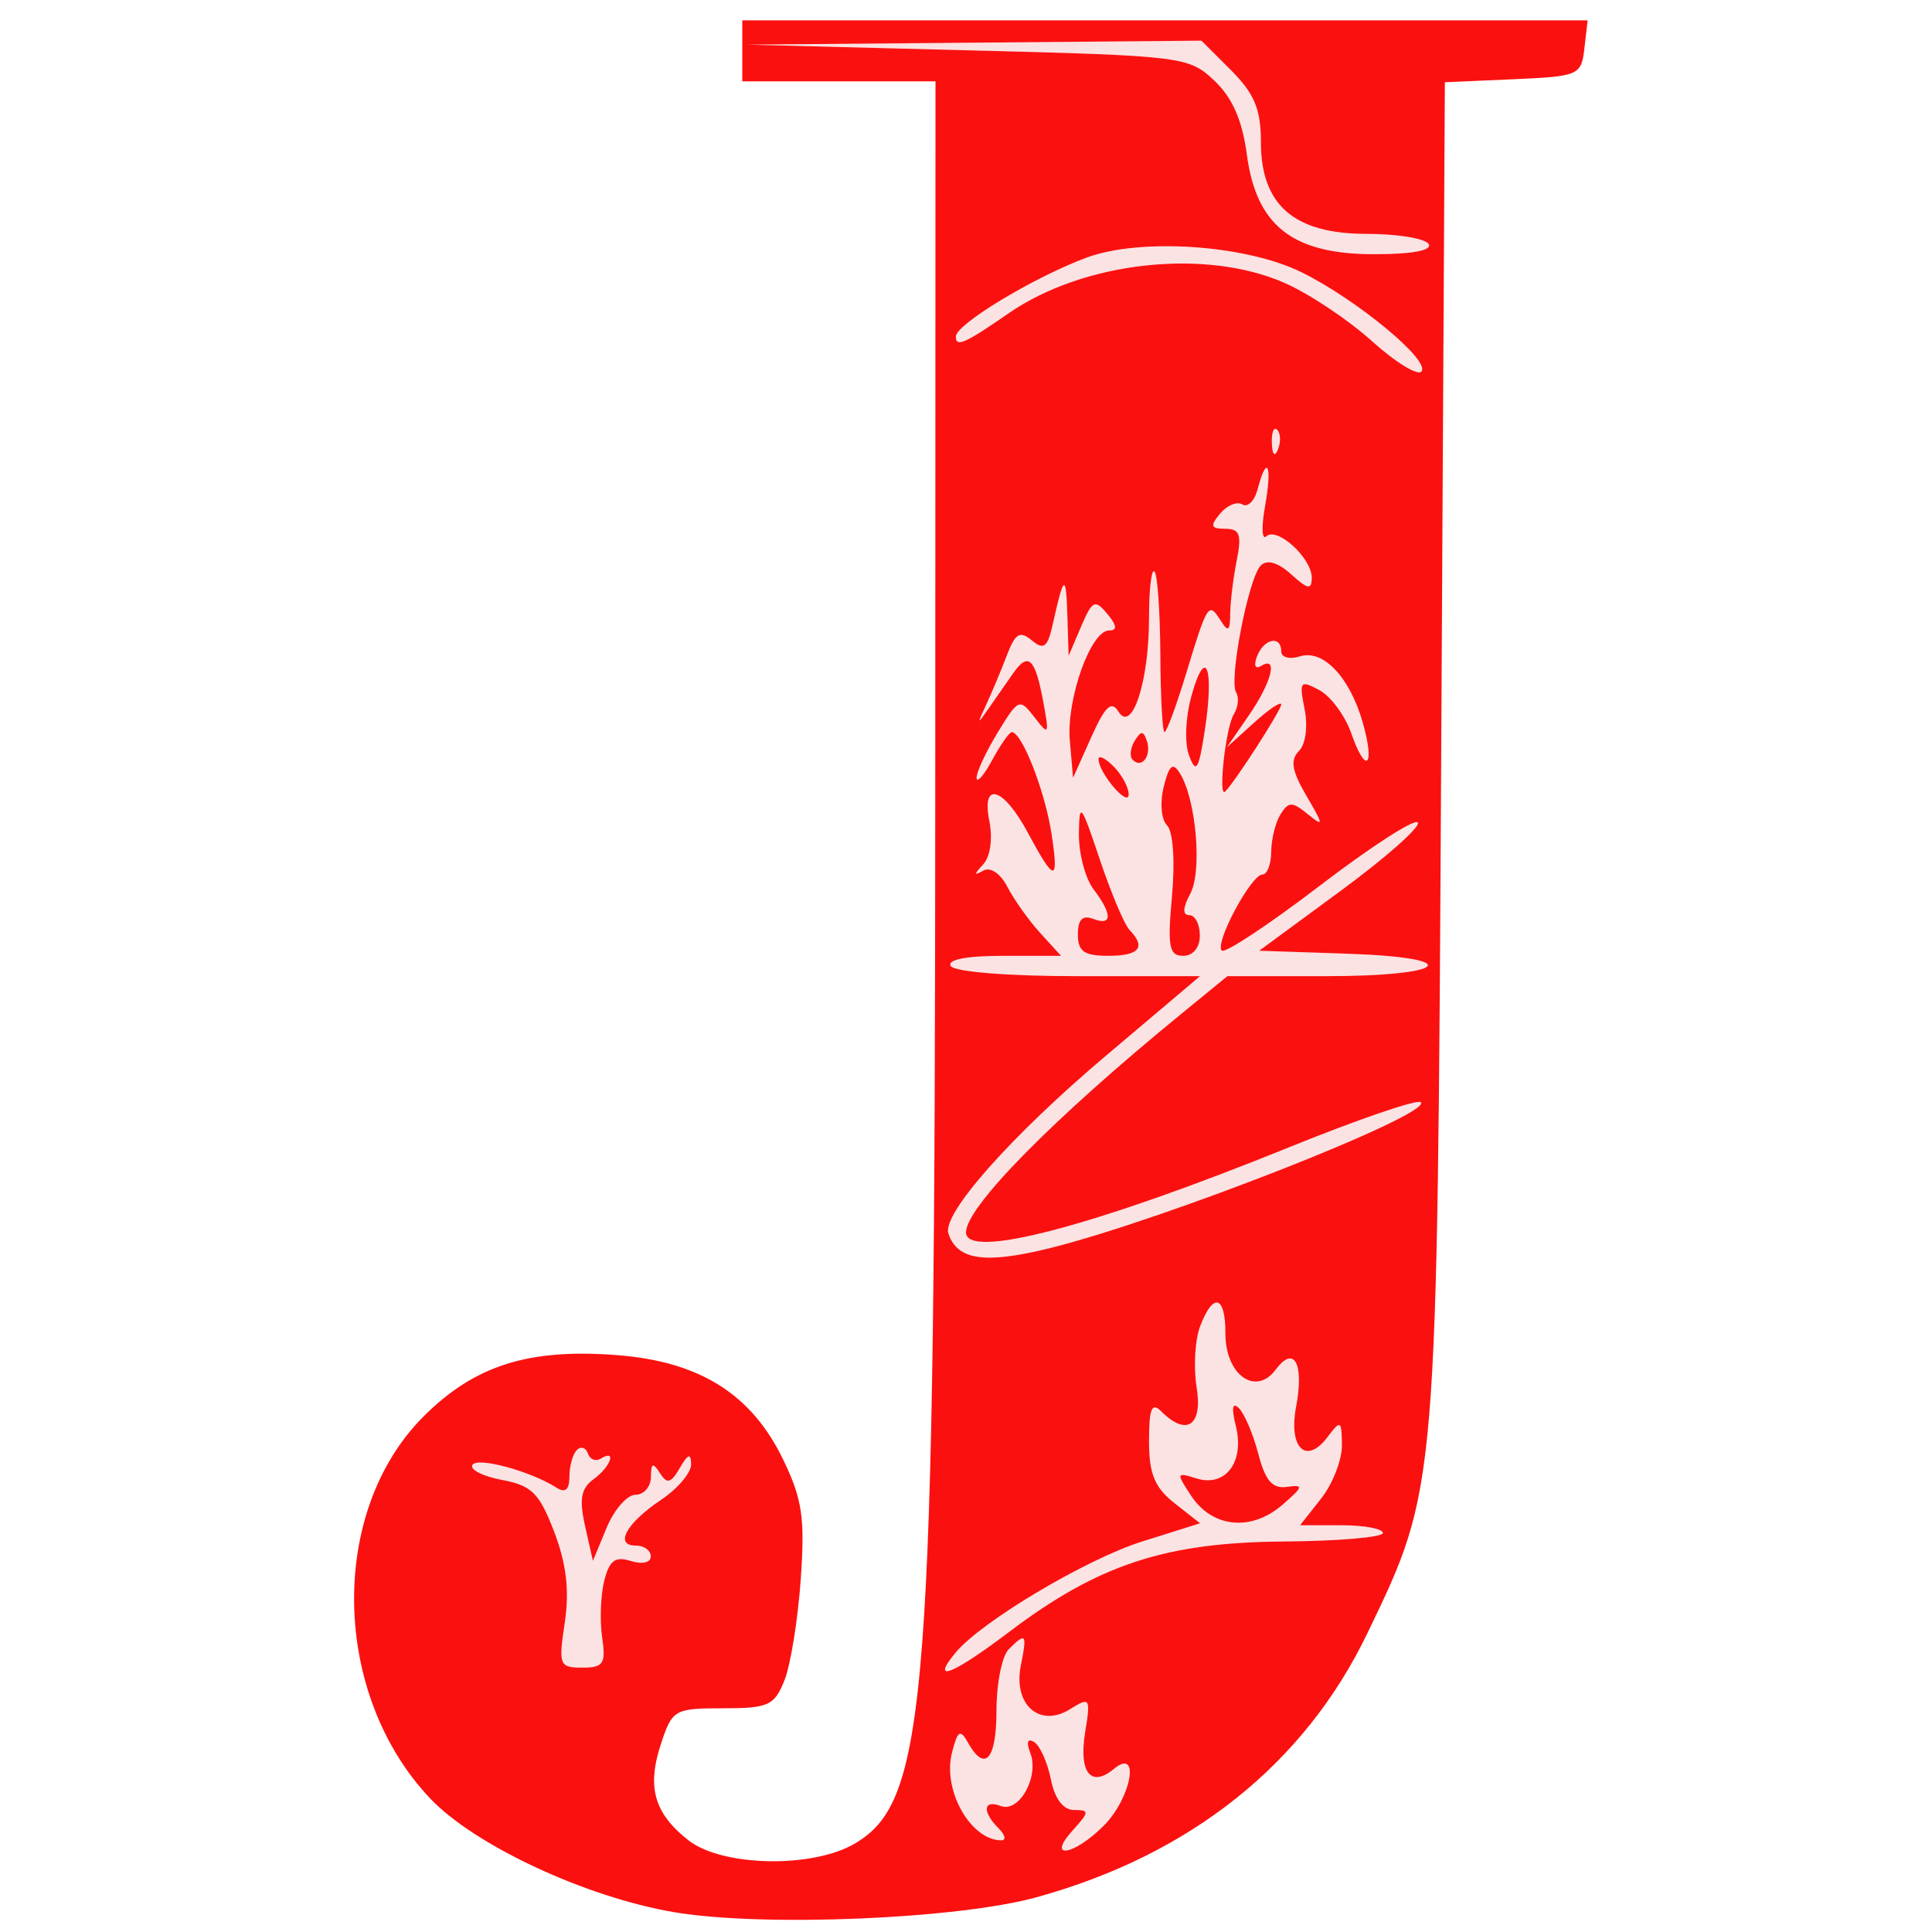 <svg xmlns="http://www.w3.org/2000/svg" width="190" height="190" viewBox="0 0 190 190" version="1.1"><path d="M 95.172 4.946 C 116.338 5.487, 116.903 5.556, 119.409 7.912 C 121.186 9.584, 122.172 11.816, 122.619 15.184 C 123.550 22.207, 127.112 25, 135.136 25 C 138.869 25, 140.886 24.624, 140.500 24 C 140.160 23.450, 137.413 23, 134.396 23 C 127.264 23, 124 20.164, 124 13.969 C 124 10.746, 123.362 9.208, 121.077 6.923 L 118.154 4 95.827 4.196 L 73.500 4.391 95.172 4.946 M 106.844 25.342 C 101.664 27.266, 94 31.896, 94 33.101 C 94 34.181, 94.882 33.792, 99.184 30.815 C 106.574 25.701, 118.564 24.387, 126.360 27.835 C 128.772 28.902, 132.614 31.463, 134.899 33.528 C 137.184 35.592, 139.378 36.950, 139.776 36.547 C 140.774 35.536, 133.467 29.474, 128 26.777 C 122.522 24.073, 112.152 23.370, 106.844 25.342 M 125.079 43.583 C 125.127 44.748, 125.364 44.985, 125.683 44.188 C 125.972 43.466, 125.936 42.603, 125.604 42.271 C 125.272 41.939, 125.036 42.529, 125.079 43.583 M 123.684 48.101 C 123.382 49.256, 122.705 49.936, 122.181 49.612 C 121.656 49.287, 120.671 49.692, 119.991 50.511 C 118.977 51.733, 119.068 52, 120.503 52 C 121.926 52, 122.134 52.579, 121.625 55.125 C 121.281 56.844, 120.993 59.206, 120.985 60.375 C 120.972 62.075, 120.783 62.206, 120.039 61.029 C 118.860 59.164, 118.753 59.328, 116.647 66.250 C 115.685 69.412, 114.729 72, 114.524 72 C 114.318 72, 114.132 68.566, 114.110 64.368 C 114.088 60.171, 113.829 56.496, 113.535 56.202 C 113.241 55.907, 113 57.962, 113 60.768 C 113 67.034, 111.328 72.150, 109.989 69.982 C 109.300 68.868, 108.681 69.454, 107.311 72.516 L 105.528 76.500 105.210 72.848 C 104.854 68.769, 107.263 62, 109.071 62 C 109.897 62, 109.845 61.518, 108.896 60.374 C 107.682 58.912, 107.423 59.039, 106.318 61.624 L 105.090 64.500 104.966 60.500 C 104.838 56.368, 104.619 56.497, 103.546 61.338 C 103.029 63.673, 102.662 63.964, 101.475 62.980 C 100.298 62.003, 99.846 62.275, 99.016 64.459 C 98.456 65.930, 97.540 68.117, 96.979 69.317 C 96.070 71.263, 96.097 71.300, 97.230 69.663 C 97.928 68.653, 99.026 67.079, 99.668 66.165 C 101.137 64.075, 101.813 64.742, 102.611 69.073 C 103.203 72.280, 103.147 72.375, 101.733 70.542 C 100.271 68.647, 100.156 68.694, 98.115 72.042 C 96.956 73.944, 96.024 75.950, 96.044 76.500 C 96.064 77.050, 96.751 76.263, 97.572 74.750 C 98.393 73.237, 99.263 72, 99.506 72 C 100.500 72, 102.766 77.787, 103.407 81.962 C 104.157 86.854, 103.736 86.841, 101.082 81.892 C 98.684 77.421, 96.499 76.746, 97.294 80.720 C 97.644 82.468, 97.395 84.245, 96.696 85.001 C 95.768 86.004, 95.769 86.142, 96.700 85.619 C 97.397 85.227, 98.392 85.898, 99.075 87.222 C 99.721 88.475, 101.172 90.513, 102.299 91.750 L 104.349 94 98.615 94 C 95.048 94, 93.115 94.378, 93.500 95 C 93.856 95.576, 99.180 96, 106.067 96 L 118.015 96 108.758 103.828 C 99.401 111.740, 92.628 119.385, 93.270 121.309 C 94.143 123.930, 96.849 124.325, 103.202 122.757 C 114.350 120.006, 140.900 109.566, 139.728 108.395 C 139.409 108.076, 133.603 110.063, 126.824 112.809 C 107.589 120.603, 95 123.920, 95 121.194 C 95 118.704, 103.526 110.047, 116.120 99.750 L 120.706 96 130.294 96 C 142.474 96, 144.244 94.185, 132.449 93.789 L 123.830 93.500 131.874 87.588 C 136.298 84.336, 139.699 81.323, 139.433 80.891 C 139.166 80.460, 134.845 83.243, 129.830 87.076 C 124.816 90.910, 120.460 93.793, 120.150 93.484 C 119.426 92.759, 123.045 86, 124.157 86 C 124.621 86, 125.007 84.987, 125.015 83.750 C 125.024 82.513, 125.439 80.854, 125.939 80.064 C 126.729 78.817, 127.078 78.817, 128.610 80.064 C 130.198 81.358, 130.185 81.179, 128.476 78.260 C 127.042 75.809, 126.862 74.738, 127.736 73.864 C 128.400 73.200, 128.639 71.445, 128.298 69.740 C 127.749 66.997, 127.859 66.854, 129.747 67.865 C 130.870 68.466, 132.289 70.390, 132.899 72.141 C 134.340 76.273, 135.255 75.374, 134.013 71.046 C 132.730 66.571, 130.118 63.828, 127.832 64.553 C 126.824 64.873, 126 64.654, 126 64.067 C 126 62.446, 124.293 62.793, 123.618 64.552 C 123.277 65.442, 123.445 65.843, 124.011 65.493 C 125.730 64.431, 125.083 67.071, 122.822 70.346 L 120.645 73.500 123.322 71.076 C 124.795 69.742, 126 68.935, 126 69.281 C 126 69.840, 121.500 76.833, 120.492 77.841 C 119.759 78.574, 120.542 71.509, 121.333 70.250 C 121.765 69.563, 121.869 68.597, 121.565 68.105 C 120.822 66.903, 122.780 56.820, 123.991 55.609 C 124.607 54.993, 125.681 55.307, 126.976 56.479 C 128.628 57.973, 129 58.034, 129 56.810 C 129 54.875, 125.583 51.765, 124.536 52.748 C 124.095 53.162, 124.040 51.813, 124.413 49.750 C 125.133 45.764, 124.607 44.572, 123.684 48.101 M 117.201 68.325 C 116.579 70.525, 116.470 73.074, 116.944 74.325 C 117.632 76.142, 117.886 75.727, 118.488 71.813 C 119.427 65.702, 118.586 63.423, 117.201 68.325 M 111.583 72.866 C 111.152 73.563, 111.070 74.403, 111.400 74.733 C 112.295 75.628, 113.271 74.312, 112.787 72.862 C 112.449 71.846, 112.213 71.846, 111.583 72.866 M 108.032 74.679 C 108.086 76.085, 111 79.463, 111 78.120 C 111 77.425, 110.325 76.182, 109.500 75.357 C 108.675 74.532, 108.014 74.227, 108.032 74.679 M 114.442 77.375 C 114.053 78.923, 114.198 80.598, 114.770 81.170 C 115.366 81.766, 115.570 84.654, 115.258 88.096 C 114.802 93.117, 114.967 94, 116.361 94 C 117.333 94, 118 93.186, 118 92 C 118 90.900, 117.534 90, 116.965 90 C 116.282 90, 116.314 89.281, 117.061 87.886 C 118.246 85.672, 117.637 78.616, 116.040 76.052 C 115.338 74.926, 114.983 75.219, 114.442 77.375 M 106.103 82 C 106.081 83.925, 106.724 86.374, 107.532 87.441 C 109.416 89.932, 109.403 91.092, 107.500 90.362 C 106.459 89.962, 106 90.431, 106 91.893 C 106 93.567, 106.616 94, 109 94 C 112.051 94, 112.736 93.161, 111.081 91.450 C 110.576 90.927, 109.258 87.800, 108.152 84.500 C 106.311 79.003, 106.139 78.793, 106.103 82 M 118.027 130.430 C 117.519 131.766, 117.364 134.466, 117.682 136.430 C 118.295 140.205, 116.694 141.294, 114.200 138.800 C 113.267 137.867, 113 138.517, 113 141.727 C 113 144.944, 113.554 146.291, 115.512 147.831 L 118.024 149.806 112.340 151.594 C 106.811 153.333, 96.526 159.457, 93.978 162.526 C 91.448 165.576, 93.631 164.731, 99.236 160.492 C 108.008 153.858, 114.606 151.685, 126.250 151.596 C 131.613 151.555, 136 151.179, 136 150.761 C 136 150.342, 134.167 150, 131.927 150 L 127.855 150 129.927 147.365 C 131.067 145.916, 131.986 143.553, 131.968 142.115 C 131.938 139.657, 131.852 139.611, 130.535 141.350 C 128.452 144.099, 126.702 142.403, 127.459 138.368 C 128.264 134.077, 127.274 132.253, 125.463 134.690 C 123.483 137.352, 120.497 135.204, 120.510 131.126 C 120.521 127.395, 119.310 127.055, 118.027 130.430 M 121.541 140.263 C 122.411 143.785, 120.504 146.295, 117.648 145.388 C 115.674 144.762, 115.651 144.842, 117.152 147.116 C 119.221 150.248, 123.031 150.635, 126.078 148.022 C 128.181 146.218, 128.248 145.981, 126.584 146.222 C 125.140 146.432, 124.444 145.638, 123.756 143 C 123.254 141.075, 122.397 139.050, 121.851 138.500 C 121.194 137.838, 121.089 138.433, 121.541 140.263 M 56.729 142.604 C 56.328 143.005, 56 144.185, 56 145.226 C 56 146.500, 55.592 146.856, 54.750 146.317 C 52.193 144.679, 46.960 143.256, 46.461 144.063 C 46.177 144.523, 47.487 145.188, 49.372 145.542 C 52.294 146.090, 53.050 146.842, 54.504 150.650 C 55.706 153.798, 56.013 156.427, 55.544 159.558 C 54.913 163.760, 55.007 164, 57.266 164 C 59.348 164, 59.597 163.618, 59.215 161.013 C 58.974 159.370, 59.067 156.869, 59.422 155.456 C 59.923 153.461, 60.506 153.026, 62.033 153.511 C 63.150 153.865, 64 153.674, 64 153.067 C 64 152.480, 63.339 152, 62.531 152 C 60.374 152, 61.591 149.789, 65.008 147.500 C 66.651 146.400, 67.982 144.825, 67.967 144 C 67.946 142.883, 67.662 142.977, 66.853 144.370 C 65.976 145.880, 65.599 145.976, 64.898 144.870 C 64.216 143.793, 64.027 143.874, 64.015 145.250 C 64.007 146.213, 63.326 147, 62.503 147 C 61.679 147, 60.399 148.463, 59.657 150.250 L 58.309 153.500 57.536 150.073 C 56.941 147.433, 57.135 146.374, 58.382 145.463 C 60.068 144.230, 60.686 142.458, 59.085 143.447 C 58.582 143.758, 58.011 143.532, 57.815 142.944 C 57.619 142.356, 57.130 142.203, 56.729 142.604 M 99.200 162.200 C 98.540 162.860, 98 165.560, 98 168.200 C 98 173.055, 96.854 174.349, 95.190 171.374 C 94.428 170.013, 94.172 170.179, 93.616 172.395 C 92.694 176.067, 95.434 180.936, 98.450 180.985 C 98.973 180.993, 98.860 180.460, 98.200 179.800 C 96.563 178.163, 96.688 176.943, 98.423 177.609 C 100.224 178.300, 102.217 174.730, 101.326 172.408 C 100.911 171.325, 101.052 170.914, 101.701 171.315 C 102.273 171.669, 103.014 173.318, 103.346 174.979 C 103.730 176.902, 104.561 178, 105.630 178 C 107.160 178, 107.148 178.179, 105.500 180 C 102.859 182.918, 105.578 182.513, 108.545 179.545 C 111.265 176.826, 112.166 171.788, 109.544 173.964 C 107.281 175.842, 106.075 174.316, 106.713 170.381 C 107.268 166.961, 107.201 166.858, 105.228 168.089 C 102.240 169.956, 99.622 167.639, 100.389 163.806 C 101.019 160.655, 100.903 160.497, 99.200 162.200" stroke="none" fill="#fce3e3" fill-rule="evenodd"/><path d="M 73 5 L 73 8 82.500 8 L 92 8 91.977 77.750 C 91.948 167.485, 91.215 177.079, 84.066 181.302 C 79.908 183.758, 71.007 183.580, 67.694 180.974 C 64.325 178.324, 63.596 175.753, 65.005 171.484 C 66.112 168.130, 66.339 168, 71.102 168 C 75.567 168, 76.157 167.732, 77.146 165.250 C 77.749 163.738, 78.470 159.272, 78.748 155.327 C 79.174 149.274, 78.902 147.429, 77.005 143.511 C 73.912 137.120, 68.831 133.915, 60.780 133.276 C 52.020 132.580, 46.682 134.264, 41.641 139.312 C 32.286 148.682, 32.604 166.630, 42.307 176.870 C 46.678 181.484, 57.631 186.588, 66.301 188.052 C 75.031 189.527, 94.139 188.737, 101.955 186.579 C 117.104 182.396, 128.303 173.451, 134.486 160.595 C 141.386 146.249, 141.336 146.850, 141.735 73.795 L 142.093 8.089 148.797 7.795 C 155.282 7.510, 155.510 7.411, 155.816 4.750 L 156.133 2 114.566 2 L 73 2 73 5 M 95.172 4.946 C 116.338 5.487, 116.903 5.556, 119.409 7.912 C 121.186 9.584, 122.172 11.816, 122.619 15.184 C 123.550 22.207, 127.112 25, 135.136 25 C 138.869 25, 140.886 24.624, 140.500 24 C 140.160 23.450, 137.413 23, 134.396 23 C 127.264 23, 124 20.164, 124 13.969 C 124 10.746, 123.362 9.208, 121.077 6.923 L 118.154 4 95.827 4.196 L 73.500 4.391 95.172 4.946 M 106.844 25.342 C 101.664 27.266, 94 31.896, 94 33.101 C 94 34.181, 94.882 33.792, 99.184 30.815 C 106.574 25.701, 118.564 24.387, 126.360 27.835 C 128.772 28.902, 132.614 31.463, 134.899 33.528 C 137.184 35.592, 139.378 36.950, 139.776 36.547 C 140.774 35.536, 133.467 29.474, 128 26.777 C 122.522 24.073, 112.152 23.370, 106.844 25.342 M 125.079 43.583 C 125.127 44.748, 125.364 44.985, 125.683 44.188 C 125.972 43.466, 125.936 42.603, 125.604 42.271 C 125.272 41.939, 125.036 42.529, 125.079 43.583 M 123.684 48.101 C 123.382 49.256, 122.705 49.936, 122.181 49.612 C 121.656 49.287, 120.671 49.692, 119.991 50.511 C 118.977 51.733, 119.068 52, 120.503 52 C 121.926 52, 122.134 52.579, 121.625 55.125 C 121.281 56.844, 120.993 59.206, 120.985 60.375 C 120.972 62.075, 120.783 62.206, 120.039 61.029 C 118.860 59.164, 118.753 59.328, 116.647 66.250 C 115.685 69.412, 114.729 72, 114.524 72 C 114.318 72, 114.132 68.566, 114.110 64.368 C 114.088 60.171, 113.829 56.496, 113.535 56.202 C 113.241 55.907, 113 57.962, 113 60.768 C 113 67.034, 111.328 72.150, 109.989 69.982 C 109.300 68.868, 108.681 69.454, 107.311 72.516 L 105.528 76.500 105.210 72.848 C 104.854 68.769, 107.263 62, 109.071 62 C 109.897 62, 109.845 61.518, 108.896 60.374 C 107.682 58.912, 107.423 59.039, 106.318 61.624 L 105.090 64.500 104.966 60.500 C 104.838 56.368, 104.619 56.497, 103.546 61.338 C 103.029 63.673, 102.662 63.964, 101.475 62.980 C 100.298 62.003, 99.846 62.275, 99.016 64.459 C 98.456 65.930, 97.540 68.117, 96.979 69.317 C 96.070 71.263, 96.097 71.300, 97.230 69.663 C 97.928 68.653, 99.026 67.079, 99.668 66.165 C 101.137 64.075, 101.813 64.742, 102.611 69.073 C 103.203 72.280, 103.147 72.375, 101.733 70.542 C 100.271 68.647, 100.156 68.694, 98.115 72.042 C 96.956 73.944, 96.024 75.950, 96.044 76.500 C 96.064 77.050, 96.751 76.263, 97.572 74.750 C 98.393 73.237, 99.263 72, 99.506 72 C 100.500 72, 102.766 77.787, 103.407 81.962 C 104.157 86.854, 103.736 86.841, 101.082 81.892 C 98.684 77.421, 96.499 76.746, 97.294 80.720 C 97.644 82.468, 97.395 84.245, 96.696 85.001 C 95.768 86.004, 95.769 86.142, 96.700 85.619 C 97.397 85.227, 98.392 85.898, 99.075 87.222 C 99.721 88.475, 101.172 90.513, 102.299 91.750 L 104.349 94 98.615 94 C 95.048 94, 93.115 94.378, 93.500 95 C 93.856 95.576, 99.180 96, 106.067 96 L 118.015 96 108.758 103.828 C 99.401 111.740, 92.628 119.385, 93.270 121.309 C 94.143 123.930, 96.849 124.325, 103.202 122.757 C 114.350 120.006, 140.900 109.566, 139.728 108.395 C 139.409 108.076, 133.603 110.063, 126.824 112.809 C 107.589 120.603, 95 123.920, 95 121.194 C 95 118.704, 103.526 110.047, 116.120 99.750 L 120.706 96 130.294 96 C 142.474 96, 144.244 94.185, 132.449 93.789 L 123.830 93.500 131.874 87.588 C 136.298 84.336, 139.699 81.323, 139.433 80.891 C 139.166 80.460, 134.845 83.243, 129.830 87.076 C 124.816 90.910, 120.460 93.793, 120.150 93.484 C 119.426 92.759, 123.045 86, 124.157 86 C 124.621 86, 125.007 84.987, 125.015 83.750 C 125.024 82.513, 125.439 80.854, 125.939 80.064 C 126.729 78.817, 127.078 78.817, 128.610 80.064 C 130.198 81.358, 130.185 81.179, 128.476 78.260 C 127.042 75.809, 126.862 74.738, 127.736 73.864 C 128.400 73.200, 128.639 71.445, 128.298 69.740 C 127.749 66.997, 127.859 66.854, 129.747 67.865 C 130.870 68.466, 132.289 70.390, 132.899 72.141 C 134.340 76.273, 135.255 75.374, 134.013 71.046 C 132.730 66.571, 130.118 63.828, 127.832 64.553 C 126.824 64.873, 126 64.654, 126 64.067 C 126 62.446, 124.293 62.793, 123.618 64.552 C 123.277 65.442, 123.445 65.843, 124.011 65.493 C 125.730 64.431, 125.083 67.071, 122.822 70.346 L 120.645 73.500 123.322 71.076 C 124.795 69.742, 126 68.935, 126 69.281 C 126 69.840, 121.500 76.833, 120.492 77.841 C 119.759 78.574, 120.542 71.509, 121.333 70.250 C 121.765 69.563, 121.869 68.597, 121.565 68.105 C 120.822 66.903, 122.780 56.820, 123.991 55.609 C 124.607 54.993, 125.681 55.307, 126.976 56.479 C 128.628 57.973, 129 58.034, 129 56.810 C 129 54.875, 125.583 51.765, 124.536 52.748 C 124.095 53.162, 124.040 51.813, 124.413 49.750 C 125.133 45.764, 124.607 44.572, 123.684 48.101 M 117.201 68.325 C 116.579 70.525, 116.470 73.074, 116.944 74.325 C 117.632 76.142, 117.886 75.727, 118.488 71.813 C 119.427 65.702, 118.586 63.423, 117.201 68.325 M 111.583 72.866 C 111.152 73.563, 111.070 74.403, 111.400 74.733 C 112.295 75.628, 113.271 74.312, 112.787 72.862 C 112.449 71.846, 112.213 71.846, 111.583 72.866 M 108.032 74.679 C 108.086 76.085, 111 79.463, 111 78.120 C 111 77.425, 110.325 76.182, 109.500 75.357 C 108.675 74.532, 108.014 74.227, 108.032 74.679 M 114.442 77.375 C 114.053 78.923, 114.198 80.598, 114.770 81.170 C 115.366 81.766, 115.570 84.654, 115.258 88.096 C 114.802 93.117, 114.967 94, 116.361 94 C 117.333 94, 118 93.186, 118 92 C 118 90.900, 117.534 90, 116.965 90 C 116.282 90, 116.314 89.281, 117.061 87.886 C 118.246 85.672, 117.637 78.616, 116.040 76.052 C 115.338 74.926, 114.983 75.219, 114.442 77.375 M 106.103 82 C 106.081 83.925, 106.724 86.374, 107.532 87.441 C 109.416 89.932, 109.403 91.092, 107.500 90.362 C 106.459 89.962, 106 90.431, 106 91.893 C 106 93.567, 106.616 94, 109 94 C 112.051 94, 112.736 93.161, 111.081 91.450 C 110.576 90.927, 109.258 87.800, 108.152 84.500 C 106.311 79.003, 106.139 78.793, 106.103 82 M 118.027 130.430 C 117.519 131.766, 117.364 134.466, 117.682 136.430 C 118.295 140.205, 116.694 141.294, 114.200 138.800 C 113.267 137.867, 113 138.517, 113 141.727 C 113 144.944, 113.554 146.291, 115.512 147.831 L 118.024 149.806 112.340 151.594 C 106.811 153.333, 96.526 159.457, 93.978 162.526 C 91.448 165.576, 93.631 164.731, 99.236 160.492 C 108.008 153.858, 114.606 151.685, 126.250 151.596 C 131.613 151.555, 136 151.179, 136 150.761 C 136 150.342, 134.167 150, 131.927 150 L 127.855 150 129.927 147.365 C 131.067 145.916, 131.986 143.553, 131.968 142.115 C 131.938 139.657, 131.852 139.611, 130.535 141.350 C 128.452 144.099, 126.702 142.403, 127.459 138.368 C 128.264 134.077, 127.274 132.253, 125.463 134.690 C 123.483 137.352, 120.497 135.204, 120.510 131.126 C 120.521 127.395, 119.310 127.055, 118.027 130.430 M 121.541 140.263 C 122.411 143.785, 120.504 146.295, 117.648 145.388 C 115.674 144.762, 115.651 144.842, 117.152 147.116 C 119.221 150.248, 123.031 150.635, 126.078 148.022 C 128.181 146.218, 128.248 145.981, 126.584 146.222 C 125.140 146.432, 124.444 145.638, 123.756 143 C 123.254 141.075, 122.397 139.050, 121.851 138.500 C 121.194 137.838, 121.089 138.433, 121.541 140.263 M 56.729 142.604 C 56.328 143.005, 56 144.185, 56 145.226 C 56 146.500, 55.592 146.856, 54.750 146.317 C 52.193 144.679, 46.960 143.256, 46.461 144.063 C 46.177 144.523, 47.487 145.188, 49.372 145.542 C 52.294 146.090, 53.050 146.842, 54.504 150.650 C 55.706 153.798, 56.013 156.427, 55.544 159.558 C 54.913 163.760, 55.007 164, 57.266 164 C 59.348 164, 59.597 163.618, 59.215 161.013 C 58.974 159.370, 59.067 156.869, 59.422 155.456 C 59.923 153.461, 60.506 153.026, 62.033 153.511 C 63.150 153.865, 64 153.674, 64 153.067 C 64 152.480, 63.339 152, 62.531 152 C 60.374 152, 61.591 149.789, 65.008 147.500 C 66.651 146.400, 67.982 144.825, 67.967 144 C 67.946 142.883, 67.662 142.977, 66.853 144.370 C 65.976 145.880, 65.599 145.976, 64.898 144.870 C 64.216 143.793, 64.027 143.874, 64.015 145.250 C 64.007 146.213, 63.326 147, 62.503 147 C 61.679 147, 60.399 148.463, 59.657 150.250 L 58.309 153.500 57.536 150.073 C 56.941 147.433, 57.135 146.374, 58.382 145.463 C 60.068 144.230, 60.686 142.458, 59.085 143.447 C 58.582 143.758, 58.011 143.532, 57.815 142.944 C 57.619 142.356, 57.130 142.203, 56.729 142.604 M 99.200 162.200 C 98.540 162.860, 98 165.560, 98 168.200 C 98 173.055, 96.854 174.349, 95.190 171.374 C 94.428 170.013, 94.172 170.179, 93.616 172.395 C 92.694 176.067, 95.434 180.936, 98.450 180.985 C 98.973 180.993, 98.860 180.460, 98.200 179.800 C 96.563 178.163, 96.688 176.943, 98.423 177.609 C 100.224 178.300, 102.217 174.730, 101.326 172.408 C 100.911 171.325, 101.052 170.914, 101.701 171.315 C 102.273 171.669, 103.014 173.318, 103.346 174.979 C 103.730 176.902, 104.561 178, 105.630 178 C 107.160 178, 107.148 178.179, 105.500 180 C 102.859 182.918, 105.578 182.513, 108.545 179.545 C 111.265 176.826, 112.166 171.788, 109.544 173.964 C 107.281 175.842, 106.075 174.316, 106.713 170.381 C 107.268 166.961, 107.201 166.858, 105.228 168.089 C 102.240 169.956, 99.622 167.639, 100.389 163.806 C 101.019 160.655, 100.903 160.497, 99.200 162.200" stroke="none" fill="#fb1010" fill-rule="evenodd"/></svg>